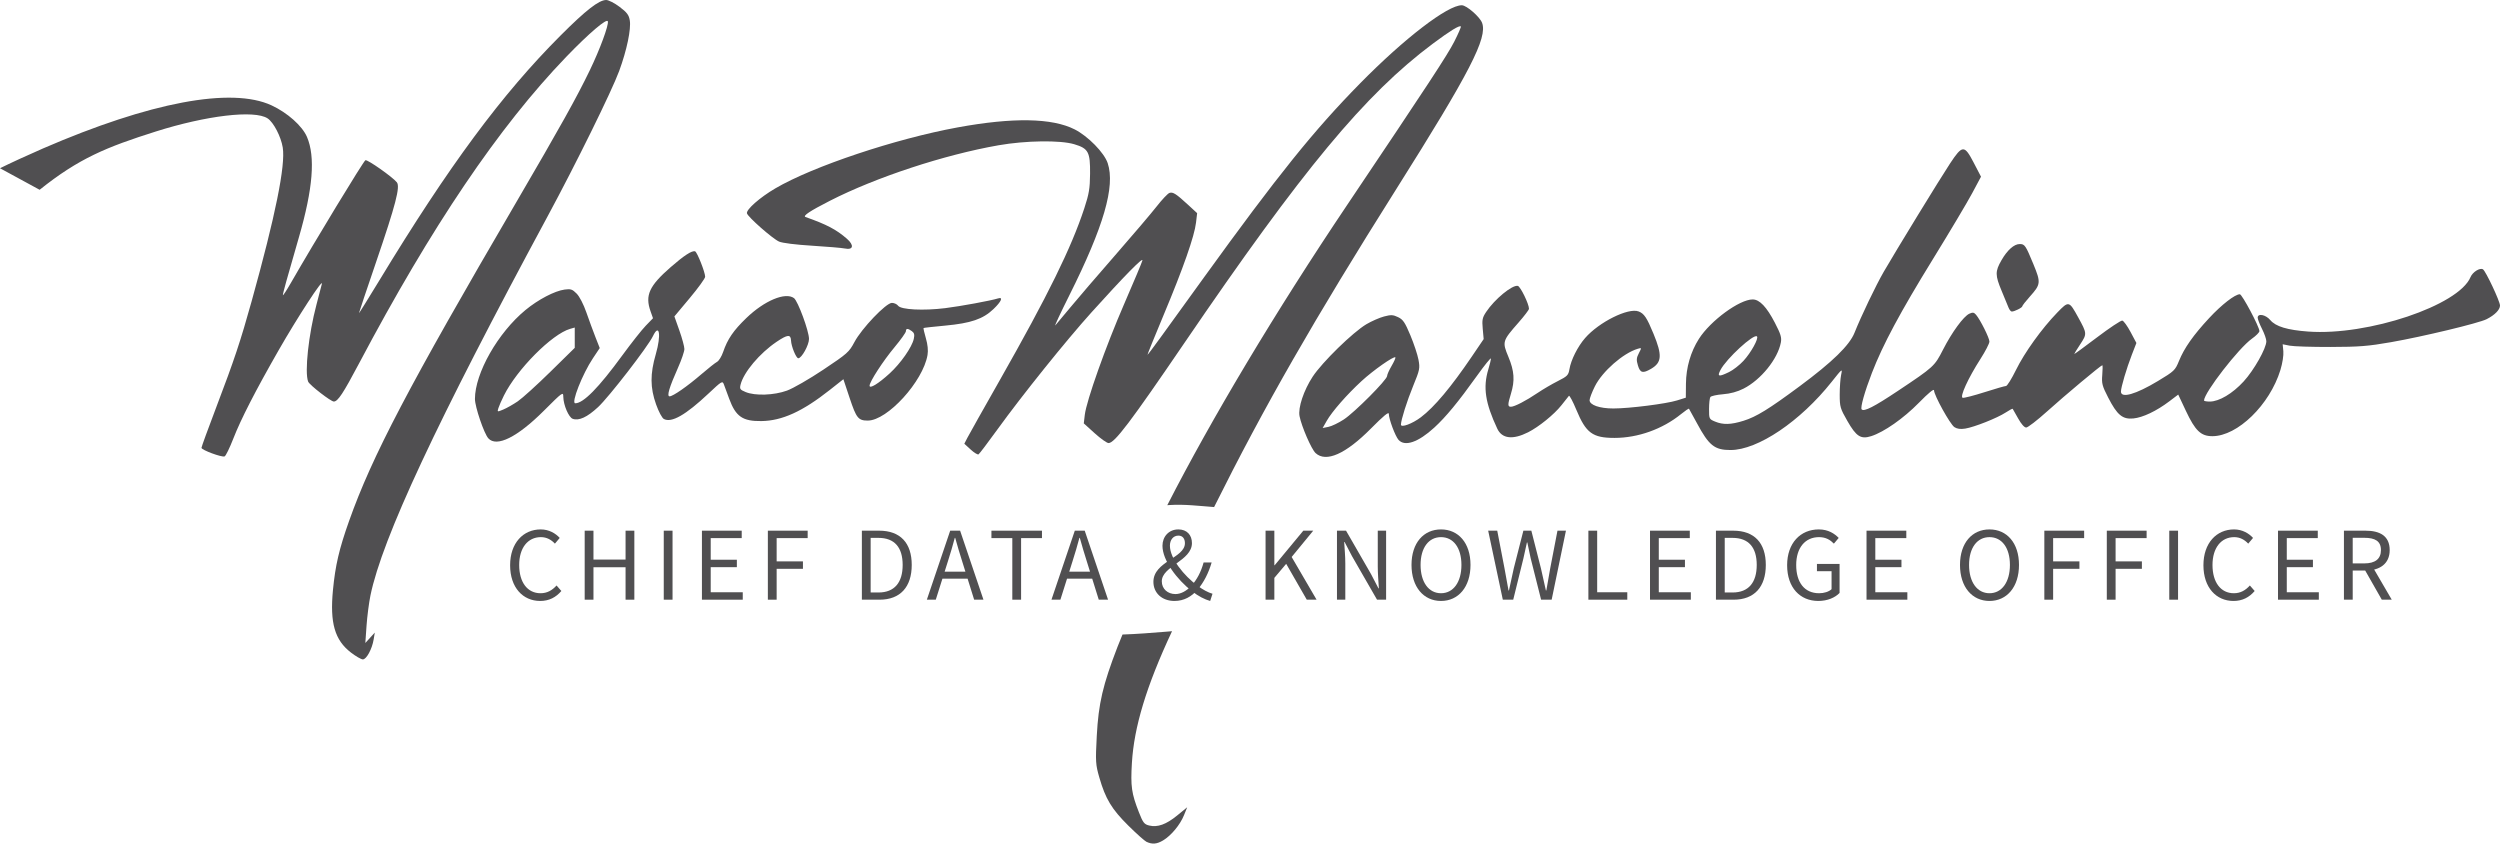 <?xml version="1.0" encoding="UTF-8" standalone="no"?><svg xmlns="http://www.w3.org/2000/svg" clip-rule="evenodd" fill="#000000" fill-rule="evenodd" height="8700.7" image-rendering="optimizeQuality" shape-rendering="geometricPrecision" text-rendering="geometricPrecision" viewBox="0 0 25785.3 8700.7" width="25785.301"><g><path d="M5261.4 5829.99c0,-229.55 135.27,-369.53 315.87,-369.53 86.41,0 154.11,42.03 195.78,87.76l-49.63 59.01c-37.46,-39.99 -84.46,-67.16 -144.56,-67.16 -134.5,0 -223.89,110.23 -223.89,287.57 0,178.92 85.41,291.05 220.35,291.05 67.93,0 119.56,-29.56 165.03,-79.92l49.63 56.83c-56.24,65.3 -125.94,102.76 -218.41,102.76 -177.3,0 -310.16,-137.13 -310.16,-368.36z" fill="#504f51" fill-rule="nonzero"/><path d="M6030.48 5473.45L6121.06 5473.45 6121.06 5771.57 6452.15 5771.57 6452.15 5473.45 6542.71 5473.45 6542.71 6185.3 6452.15 6185.3 6452.15 5850.64 6121.06 5850.64 6121.06 6185.3 6030.48 6185.3z" fill="#504f51" fill-rule="nonzero"/><path d="M6846.09 5473.45L6936.65 5473.45 6936.65 6185.3 6846.09 6185.3z" fill="#504f51" fill-rule="nonzero"/><path d="M7239.8 5473.45L7650.09 5473.45 7650.09 5550.12 7330.38 5550.12 7330.38 5773.16 7600.05 5773.16 7600.05 5849.82 7330.38 5849.82 7330.38 6108.63 7660.91 6108.63 7660.91 6185.3 7239.8 6185.3z" fill="#504f51" fill-rule="nonzero"/><path d="M7919.81 5473.45L8330.33 5473.45 8330.33 5550.12 8010.39 5550.12 8010.39 5790.18 8281.69 5790.18 8281.69 5866.85 8010.39 5866.85 8010.39 6185.3 7919.81 6185.3z" fill="#504f51" fill-rule="nonzero"/><path d="M9060.79 6111.04c166.38,0 249.39,-104.29 249.39,-284.22 0,-179.92 -83.01,-279.09 -249.39,-279.09l-80.79 0 0 563.32 80.79 0zm-171.36 -637.59l178.11 0c218.82,0 336.2,127.21 336.2,353.37 0,226.16 -117.38,358.48 -332.22,358.48l-182.09 0 0 -711.85z" fill="#504f51" fill-rule="nonzero"/><path d="M9686.23 5896.2l327.78 0 0 72.27 -327.78 0 0 -72.27zm114.21 -422.75l102.21 0 240.79 711.85 -95.92 0 -124.12 -397.56c-25.59,-79.57 -48.42,-157.73 -71.28,-239.87l-4.35 0c-22.01,82.55 -44.84,160.31 -70.42,239.87l-125.53 397.56 -92.16 0 240.78 -711.85z" fill="#504f51" fill-rule="nonzero"/><path d="M10441.1 5550.12L10225.77 5550.12 10225.77 5473.45 10747 5473.45 10747 5550.12 10531.67 5550.12 10531.67 6185.3 10441.1 6185.3z" fill="#504f51" fill-rule="nonzero"/><path d="M10971.49 5896.2l327.78 0 0 72.27 -327.78 0 0 -72.27zm114.21 -422.75l102.21 0 240.78 711.85 -95.9 0 -124.13 -397.56c-25.59,-79.57 -48.46,-157.73 -71.28,-239.87l-4.35 0c-22.01,82.55 -44.87,160.31 -70.46,239.87l-125.49 397.56 -92.16 0 240.78 -711.85z" fill="#504f51" fill-rule="nonzero"/><path d="M11896.36 6001.26c0,-211.17 325.06,-245.59 325.06,-398.47 0,-41.34 -18.93,-78.43 -67.3,-78.43 -53.26,0 -87.53,44.43 -87.53,103.66 0,132.91 146.18,310.39 282.76,411.6 56.2,42.12 110.68,71.46 156.6,84.41l-24.19 74.32c-56.74,-15.77 -120.91,-48.73 -185.89,-99.18 -155.97,-120.87 -306.08,-318.99 -306.08,-469.75 0,-95.1 65.75,-168.96 164.11,-168.96 88.12,0 139.93,58.19 139.93,140.98 0,182.68 -310.89,238.15 -310.89,394.48 0,79.03 62.14,131.33 140.48,131.33 59.28,0 116.02,-34.23 162.94,-83.69 58.33,-63.03 101.17,-144.78 127.76,-241.96l82.82 0c-31.15,106.29 -79.11,204.2 -148.4,284.63 -59.82,66.34 -135.49,112.13 -235.26,112.13 -128.84,0 -216.92,-82.56 -216.92,-197.09z" fill="#504f51" fill-rule="nonzero"/><path d="M13053.19 5473.45L13143.76 5473.45 13143.76 5830.53 13146.75 5830.53 13442.52 5473.45 13544.95 5473.45 13322.23 5744.72 13579.32 6185.3 13478.24 6185.3 13265.84 5815.45 13143.76 5960.23 13143.76 6185.3 13053.19 6185.3z" fill="#504f51" fill-rule="nonzero"/><path d="M13789.63 5473.45l93.55 0 257.63 447.52 76.81 147.41 4.34 0c-4.57,-71.82 -11.5,-152.07 -11.5,-226.48l0 -368.45 86 0 0 711.85 -93.56 0 -257.63 -447.91 -76.8 -146.96 -4.35 0c4.57,72.01 11.51,147.9 11.51,222.35l0 372.52 -86 0 0 -711.85z" fill="#504f51" fill-rule="nonzero"/><path d="M15073.39 5826.82c0,-177.34 -83.6,-286.75 -210.68,-286.75 -127.12,0 -210.72,109.41 -210.72,286.75 0,177.34 83.6,291.87 210.72,291.87 127.08,0 210.68,-114.53 210.68,-291.87zm-514.95 0c0,-228.01 125.49,-366.36 304.27,-366.36 178.74,0 304.23,138.76 304.23,366.36 0,228.02 -125.49,371.53 -304.23,371.53 -178.78,0 -304.27,-143.51 -304.27,-371.53z" fill="#504f51" fill-rule="nonzero"/><path d="M15349.17 5473.45l93.56 0 74.68 387.56c13.77,76.49 27.94,152.97 41.71,229.46l4.31 0c15.75,-76.49 32.91,-153.38 50.03,-229.46l98.77 -387.56 82.15 0 98.76 387.56c17.12,75.32 34.28,152.56 51.41,229.46l4.34 0c13.78,-76.9 26.54,-153.79 40.31,-229.46l74.68 -387.56 87.4 0 -147.32 711.85 -108.91 0 -107.73 -427.85c-12.18,-55.62 -23.6,-107.33 -34.24,-162.12l-4.34 0c-11.01,54.79 -23.41,106.5 -35.65,162.12l-105.51 427.85 -107.33 0 -151.08 -711.85z" fill="#504f51" fill-rule="nonzero"/><path d="M16382.83 5473.45L16473.45 5473.45 16473.45 6108.63 16784.11 6108.63 16784.11 6185.3 16382.83 6185.3z" fill="#504f51" fill-rule="nonzero"/><path d="M17018.42 5473.45L17428.7 5473.45 17428.7 5550.12 17108.98 5550.12 17108.98 5773.16 17378.71 5773.16 17378.71 5849.82 17108.98 5849.82 17108.98 6108.63 17439.57 6108.63 17439.57 6185.3 17018.42 6185.3z" fill="#504f51" fill-rule="nonzero"/><path d="M17869.79 6111.04c166.38,0 249.39,-104.29 249.39,-284.22 0,-179.92 -83.01,-279.09 -249.39,-279.09l-80.74 0 0 563.32 80.74 0zm-171.32 -637.59l178.07 0c218.87,0 336.2,127.21 336.2,353.37 0,226.16 -117.33,358.48 -332.22,358.48l-182.05 0 0 -711.85z" fill="#504f51" fill-rule="nonzero"/><path d="M18432.61 5829.99c0,-229.55 137.98,-369.53 326.74,-369.53 98.63,0 163.57,44.75 205.23,87.76l-49.63 59.01c-36.05,-37.22 -81.75,-67.16 -153.2,-67.16 -143.47,0 -235.58,110.23 -235.58,287.57 0,178.92 84.59,291.05 236.49,291.05 51.04,0 100.12,-15.3 128.24,-41.8l0 -185.35 -150.75 0 0 -75.08 233.35 0 0 299.2c-45.78,47.72 -123.76,82.69 -219.41,82.69 -187.8,0 -321.48,-137.13 -321.48,-368.36z" fill="#504f51" fill-rule="nonzero"/><path d="M19251.55 5473.45L19661.89 5473.45 19661.89 5550.12 19342.17 5550.12 19342.17 5773.16 19611.85 5773.16 19611.85 5849.82 19342.17 5849.82 19342.17 6108.63 19672.71 6108.63 19672.71 6185.3 19251.55 6185.3z" fill="#504f51" fill-rule="nonzero"/><path d="M20730.59 5826.82c0,-177.34 -83.6,-286.75 -210.72,-286.75 -127.07,0 -210.67,109.41 -210.67,286.75 0,177.34 83.6,291.87 210.67,291.87 127.12,0 210.72,-114.53 210.72,-291.87zm-514.95 0c0,-228.01 125.49,-366.36 304.23,-366.36 178.79,0 304.28,138.76 304.28,366.36 0,228.02 -125.49,371.53 -304.28,371.53 -178.74,0 -304.23,-143.51 -304.23,-371.53z" fill="#504f51" fill-rule="nonzero"/><path d="M21085.58 5473.45L21496.1 5473.45 21496.1 5550.12 21176.2 5550.12 21176.2 5790.18 21447.46 5790.18 21447.46 5866.85 21176.2 5866.85 21176.2 6185.3 21085.58 6185.3z" fill="#504f51" fill-rule="nonzero"/><path d="M21729.82 5473.45L22140.38 5473.45 22140.38 5550.12 21820.44 5550.12 21820.44 5790.18 22091.7 5790.18 22091.7 5866.85 21820.44 5866.85 21820.44 6185.3 21729.82 6185.3z" fill="#504f51" fill-rule="nonzero"/><path d="M22374.06 5473.45L22464.67 5473.45 22464.67 6185.3 22374.06 6185.3z" fill="#504f51" fill-rule="nonzero"/><path d="M22726.43 5829.99c0,-229.55 135.26,-369.53 315.91,-369.53 86.41,0 154.12,42.03 195.78,87.76l-49.63 59.01c-37.45,-39.99 -84.5,-67.16 -144.55,-67.16 -134.55,0 -223.95,110.23 -223.95,287.57 0,178.92 85.41,291.05 220.41,291.05 67.93,0 119.55,-29.56 164.98,-79.92l49.63 56.83c-56.2,65.3 -125.89,102.76 -218.37,102.76 -177.34,0 -310.2,-137.13 -310.2,-368.36z" fill="#504f51" fill-rule="nonzero"/><path d="M23495.56 5473.45L23905.85 5473.45 23905.85 5550.12 23586.13 5550.12 23586.13 5773.16 23855.8 5773.16 23855.8 5849.82 23586.13 5849.82 23586.13 6108.63 23916.67 6108.63 23916.67 6185.3 23495.56 6185.3z" fill="#504f51" fill-rule="nonzero"/><path d="M24380.67 5859.61l70.97 -46.88 217.19 372.57 -102.66 0 -185.49 -325.69zm4.85 -48.64c110.72,0 171.73,-44.87 171.73,-137.17 0,-93.64 -61,-126.84 -171.73,-126.84l-119.37 0 0 264.01 119.37 0zm-209.95 -337.52l222.95 0c145,0 249.07,52.08 249.07,200.34 0,142.2 -104.07,210.63 -249.07,210.63l-132.38 0 0 300.88 -90.58 0 0 -711.85z" fill="#504f51" fill-rule="nonzero"/><path d="M20831.61 2517.07c-58.09,0 -127.93,62 -188.16,166.97 -66.34,115.66 -66.07,153.93 2,317.05 30.29,72.54 62.22,149.98 70.96,172.03 8.79,22.1 23.77,40.17 33.38,40.17 28.26,0 108.41,-40.26 108.41,-54.47 0,-7.21 35,-52.08 77.8,-99.76 113.12,-126.12 115.11,-143.96 36.81,-333.89 -80.29,-194.73 -89.35,-208.09 -141.2,-208.09z" fill="#504f51" fill-rule="nonzero"/><path d="M17982.68 3721.49c-40.12,43.52 -106.96,95.6 -148.53,115.75 -107.78,52.17 -124.81,48.18 -89.08,-20.92 60.27,-116.52 344.76,-378.22 376.56,-346.43 20.01,20.01 -61.5,167.59 -138.95,251.6zm-3629.34 52.08c-25.72,43.88 -46.79,91.06 -46.79,104.83 0,38.63 -336.05,376.01 -446.28,448.06 -54.03,35.28 -125.22,69.6 -158.28,76.17l-60.06 12.04 42.21 -74.13c54.8,-96.15 207.41,-270.49 358.98,-410.07 120.46,-110.9 333.41,-260.44 348.84,-244.99 4.49,4.53 -12.86,44.15 -38.62,88.08zm3724.12 -685.22c-136.4,0.05 -435.29,219.23 -554.84,406.89 -85.13,133.69 -131.91,295.26 -133.5,461.23l-1.35 145.19 -90.17 28.26c-111.04,34.82 -492.71,83.1 -656.96,83.1 -142.29,0 -245.41,-35.92 -245.41,-85.5 0,-18.57 24.5,-82.83 54.48,-142.79 77.26,-154.69 291.46,-342.32 442.17,-387.37 41.44,-12.36 41.44,-12.36 11.46,45.69 -25.09,48.46 -26.63,69.37 -9.51,126.57 23.09,77.03 50.49,84.06 135.13,34.6 111.99,-65.48 117.2,-139.62 25.35,-362.24 -68.47,-166.1 -96.68,-208.27 -153.79,-230 -106.11,-40.36 -408.52,110.22 -551.58,274.61 -76.44,87.81 -145.68,225.52 -161.58,321.26 -10.19,61.59 -21.42,73.05 -120.37,122.95 -60.05,30.25 -153.34,84.91 -207.32,121.46 -120,81.24 -239.15,142.93 -276.01,142.93 -34.24,0 -34.19,-21.47 0.27,-133.92 41.93,-136.72 35.32,-233.21 -26.09,-380.94 -64.89,-155.97 -62.67,-163.43 104.98,-354.22 58.82,-66.93 107.1,-130.38 107.28,-140.98 0.77,-48.28 -88.36,-231.23 -115.3,-236.67 -58.18,-11.77 -239.24,137.49 -326.83,269.45 -38.8,58.51 -43.24,80.66 -34.87,173.18l9.61 106.11 -121.64 179.37c-215.06,316.96 -387.28,522.23 -526.31,627.21 -88.45,66.79 -205.37,110 -205.37,75.89 0,-46.55 62.27,-243.73 126.16,-399.6 68.16,-166.19 71.28,-181.55 54.66,-270.66 -9.69,-51.94 -47.36,-165.34 -83.73,-252.07 -55.93,-133.27 -75.54,-162.07 -126.8,-186.53 -51.99,-24.77 -72.69,-25.72 -144.92,-6.66 -46.33,12.27 -127.89,48 -181.19,79.44 -139.29,82.14 -456.3,391.63 -554.53,541.34 -92.25,140.62 -152.24,320.71 -135.58,406.67 20.87,107.19 122.5,341.41 165.42,381.12 108.15,99.99 310.62,10.05 572.5,-254.37 130.02,-131.24 183,-174.66 183,-149.93 0,52.98 66.67,231.13 100.49,268.49 65.21,72.05 202.34,24.96 367.99,-126.43 119.46,-109.19 248.35,-265.52 440.09,-533.74 79.57,-111.31 144.64,-191.64 144.51,-178.51 -0.14,13.13 -12.18,63.31 -26.82,111.49 -56.19,185.26 -31.87,346.17 92.35,611.41 48.73,104.01 160.22,117.02 318.44,37.13 109.87,-55.48 267.65,-183.22 341.87,-276.79 36.81,-46.47 72.09,-90.84 78.38,-98.59 6.3,-7.78 40.99,57.15 77.08,144.24 99.14,239.2 167.38,289.37 393.58,289.37 241.6,0 494.88,-90.57 685.49,-245.13 42.3,-34.27 79.39,-59.41 82.47,-55.87 3.08,3.57 40.08,70.74 82.19,149.31 123.63,230.5 181.41,276.69 346.07,276.69 281.49,0 720.18,-295.76 1043.66,-703.56 110.18,-138.9 111.77,-140.07 97.28,-71.41 -8.11,38.4 -14.58,130.06 -14.58,203.7 0.13,125.49 5.12,142.56 78.84,271.3 92.16,161.03 138.85,190.84 245.77,156.87 131.96,-41.89 334.16,-183.45 491.98,-344.4 99.72,-101.76 156.2,-148.08 156.2,-128.16 0,50.59 166.06,350.56 210.03,379.41 27.94,18.3 62.45,22.96 111.68,15.12 93.78,-14.98 329.9,-108.68 416.31,-165.16 37.73,-24.68 70.65,-42.21 73.14,-39.03 2.54,3.17 27.9,47.95 56.39,99.49 31.73,57.43 63.89,93.74 82.95,93.74 17.17,0 113.63,-74.31 214.39,-165.11 184.27,-166.06 556.66,-477.54 570.96,-477.54 4.21,0 3.94,44.7 -0.59,99.36 -7.39,88.76 -0.87,113.67 61,234.13 92.56,180.19 147.99,226.34 259.17,215.64 97.91,-9.42 238.7,-76.35 370.62,-176.16l92.66 -70.15 78.98 167.82c96.83,205.83 154.83,261.26 273.39,261.26 259.4,-0.04 591.66,-323.52 701.7,-683.18 21.19,-69.24 34.05,-151.53 30.11,-192.78l-6.83 -72.01 71.95 14.31c39.58,7.88 228.61,13.95 420.07,13.5 296.45,-0.69 389.19,-8.02 624.82,-49.32 330.27,-57.83 904.99,-196.03 986.32,-237.16 84.86,-42.88 138.35,-97.45 138.35,-141.11 0,-42.75 -147.23,-355.63 -175.62,-373.15 -31.47,-19.43 -106.78,27.62 -128.65,80.42 -120.97,292.1 -1057.98,606.47 -1673.31,561.4 -215.83,-15.8 -335.89,-52.07 -391.68,-118.37 -47.64,-56.61 -130.02,-72.33 -130.02,-24.82 0,15.07 20.11,67.01 44.66,115.47 24.54,48.41 44.61,105.79 44.61,127.48 0,72.64 -127.44,298.49 -234.13,414.91 -114.81,125.31 -253.14,207.36 -349.55,207.36 -32.43,0 -58.97,-4.9 -58.97,-10.87 0,-79.8 358.21,-542.02 494.47,-638.07 42.26,-29.8 76.81,-64.8 76.81,-77.8 0,-43.93 -178.65,-380.08 -201.98,-380.08 -49.72,0 -188.06,107.42 -316.63,245.91 -163.48,176.03 -256.91,308.85 -311.21,442.49 -39.08,96.14 -48.64,105.19 -216.24,206.14 -229.14,137.98 -382.12,181.73 -382.12,109.27 0,-44.24 58.06,-240.33 113.08,-382.07l46.28 -119.15 -60 -112.94c-33.02,-62.09 -71.46,-115.25 -85.46,-118.06 -13.95,-2.85 -131.24,75 -260.62,172.99 -129.43,98 -235.26,175.35 -235.26,171.86 0,-3.49 28.07,-49.01 62.39,-101.13 70.29,-106.73 69.97,-111.04 -20.96,-276.47 -94.47,-171.9 -97.68,-172.63 -216.6,-49.77 -159.86,165.12 -336.97,411.47 -425.65,591.98 -44.61,90.81 -90.84,165.12 -102.75,165.12 -11.91,0 -111.58,28.71 -221.45,63.81 -109.87,35.05 -211.25,61.18 -225.25,58.01 -33.33,-7.57 55.75,-202.3 183.91,-402.09 50.35,-78.53 91.61,-158.65 91.61,-178.03 0,-36.9 -94.11,-225.29 -138.35,-276.91 -20.83,-24.32 -34.01,-26.31 -68.71,-10.51 -59.73,27.22 -179.33,190.66 -271.39,370.85 -87.86,171.99 -93.83,177.48 -469.48,427.95 -241.69,161.17 -344.49,213.61 -369.62,188.48 -16.08,-16.13 30.43,-181.87 105.88,-377.1 112.71,-291.64 291.78,-625.71 627.89,-1171.36 173.59,-281.86 356.44,-588.85 406.3,-682.18l90.71 -169.68 -75.13 -144.37c-96.55,-185.54 -116.75,-184.82 -244.81,9.19 -102.62,155.38 -558.74,900.33 -682.87,1115.29 -81.7,141.43 -233.94,459.02 -301.6,629.07 -51.67,129.79 -226.29,300.11 -565.8,551.9 -319.08,236.57 -447.11,315.37 -579.2,356.49 -130.6,40.66 -210.72,42.83 -293.91,8.06 -60.63,-25.32 -61.91,-28.03 -61.63,-129.39 0.13,-56.97 6.16,-112.49 13.36,-123.31 7.25,-10.87 65.48,-23.87 129.52,-28.9 77.17,-6.02 148.86,-25.54 212.71,-57.92 178.87,-90.62 353.01,-305.86 384.88,-475.69 9.69,-51.76 -0.96,-86.94 -61.86,-204.33 -84.64,-163.07 -157.83,-239.92 -228.43,-239.92z" fill="#504f51" fill-rule="nonzero"/><path d="M9226.22 3581.24c64.61,-77.49 117.51,-151.8 117.51,-165.11 0,-30.66 19.93,-30.89 61.18,-0.69 24.82,18.12 29.49,36.59 20.06,79.48 -18.97,86.32 -135.49,252.96 -249.84,357.26 -116.16,105.93 -206.28,160.9 -206.28,125.81 0,-40.52 139.25,-255.27 257.36,-396.75zm-3549.55 253.33c-138.26,135.81 -289.66,272.93 -336.38,304.73 -46.79,31.83 -113.72,69.83 -148.77,84.5 -63.21,26.4 -63.67,26.26 -51.04,-14.4 6.98,-22.56 32.7,-81.2 57.15,-130.28 134.68,-270.4 495.44,-633.55 682.82,-687.3l47.64 -13.64 0 209.54 -251.42 246.85zm742.42 -169.86c-244.55,334.79 -401.73,494.74 -486.1,494.74 -44.84,0 73.63,-301.23 182.64,-464.5l70.15 -105.06 -44.16 -112.4c-24.27,-61.86 -66.48,-176.7 -93.78,-255.27 -29.22,-84.1 -70.47,-163.89 -100.4,-194.14 -44.11,-44.57 -60.36,-50.04 -123.45,-41.57 -102.39,13.72 -272.22,102.43 -403.78,210.85 -284.57,234.54 -521.6,651.61 -521.6,917.81 0,80.97 93.83,356.76 138.03,405.81 85.41,94.69 299.11,-11.19 571.6,-283.27 196.44,-196.17 200.84,-199.3 201.79,-143.87 1.45,84.24 56.24,211.57 97.24,225.98 64.12,22.6 148.44,-16.4 260.98,-120.5 111.54,-103.26 514.45,-624.18 565.84,-731.6 66.79,-139.61 87.5,-13.45 30.21,184.18 -59.6,205.73 -58.96,345.94 2.44,518.88 26.77,75.46 61.64,140.76 80.61,150.9 78.71,42.11 224.61,-40.98 458.97,-261.49 139.3,-131.01 145.33,-134.59 160.22,-94.28 8.56,23 33.33,90.02 55.12,148.94 67.33,182.05 138.26,230.87 331.45,228.24 213.52,-2.94 423.6,-98.58 705.42,-321.07l140.21 -110.72 65.2 195.73c68.71,206.23 88.67,230.95 186.49,230.95 202.12,0 570.15,-404.08 616.16,-676.57 7.96,-47.05 2.04,-106.64 -17.12,-172.62 -16.12,-55.44 -26.81,-102.89 -23.77,-105.48 3.04,-2.58 103.75,-13.81 223.85,-24.95 264.92,-24.64 389.68,-67.48 497.42,-170.69 81.38,-77.93 102.57,-127.02 47.41,-109.81 -74.9,23.4 -384.79,80.51 -544.97,100.44 -224.75,27.94 -456.26,16.21 -486.14,-24.68 -11.92,-16.27 -40.85,-29.57 -64.27,-29.57 -59.91,0 -311.79,263.52 -386.24,404.12 -54.8,103.35 -72.33,118.93 -320.36,284.53 -145.86,97.37 -312.79,193.47 -375.78,216.33 -134.27,48.78 -328.91,55.34 -426.68,14.49 -57.15,-23.86 -62.63,-31.88 -51.76,-75.89 31.39,-127.49 197.09,-324.39 372.43,-442.49 112.36,-75.63 145.33,-78.48 147.99,-12.77 2.45,60.31 52.72,182.95 75,182.95 34.73,0 110.46,-136.68 110.46,-199.4 0,-80.33 -114.44,-391.26 -154.93,-420.98 -88.44,-64.84 -304.82,25.59 -491.34,205.42 -133.55,128.74 -194.14,217.42 -239.43,350.28 -15.58,45.74 -43.93,91.52 -62.95,101.72 -19.06,10.19 -91.43,67.43 -160.85,127.16 -146.27,125.85 -293.81,228.52 -328.5,228.52 -30.98,0 -4.21,-90.67 87.81,-297.44 35.69,-80.15 64.84,-165.92 64.84,-190.6 0,-24.69 -23.18,-110.51 -51.53,-190.66l-51.57 -145.68 158.67 -189.51c87.27,-104.25 158.68,-202.97 158.68,-219.37 0,-46.24 -82.69,-255.14 -103.8,-262.16 -31.7,-10.59 -113.39,42.26 -251.33,162.63 -222.04,193.77 -266.37,290.46 -208.41,454.66l25.58 72.51 -74.67 77.17c-41.08,42.43 -149.63,179.78 -241.24,305.14z" fill="#504f51" fill-rule="nonzero"/><path d="M408.81 1957.55c403.89,-323.97 691.31,-440.84 1196.08,-600.57 525.64,-166.37 1019.84,-224.59 1154.9,-136.13 61.68,40.4 138.49,188.03 156.57,300.88 29.54,184.49 -75.28,702.26 -320.91,1585 -114.6,411.88 -179.25,605.58 -363.77,1090.54 -84.52,222.1 -153.66,411.79 -153.66,421.59 0,22.28 208.94,99.87 238.46,88.57 11.91,-4.64 52.55,-87.59 90.25,-184.43 78.13,-200.66 227.99,-492.61 468.42,-912.7 193.04,-337.23 460.33,-747.57 444.69,-682.61 -5.92,24.54 -30.97,120.91 -55.66,214.14 -81.74,308.58 -123.64,695.92 -85.9,794.23 13.13,34.28 233.94,205.55 264.96,205.55 40.99,0 96.65,-84.12 259.89,-392.77 747.63,-1413.29 1442.22,-2441 2137.99,-3163.38 234.41,-243.34 420.84,-402 428.64,-364.77 8.74,41.77 -82.48,288.87 -185.4,502.28 -135.37,280.64 -305.23,585.43 -761.45,1366.29 -1109.5,1898.81 -1485.09,2615.02 -1722.38,3284.12 -102.76,289.79 -141.65,456.4 -166.38,712.97 -32.65,338.64 18.37,515.8 185.49,644.1 50.49,38.76 105.74,70.61 122.72,70.77 37.23,0.37 95.33,-106.83 111.63,-205.8l11.6 -70.61 -48.8 53.53 -48.7 53.53 12.44 -177.78c6.89,-97.84 25.01,-238.39 40.3,-312.41 121.41,-588.56 681.33,-1786.72 1827.21,-3910.23 294.61,-546.01 662.55,-1293.2 738.33,-1499.54 78.75,-214.38 124.41,-432.46 109.21,-522.15 -9.37,-55.57 -29.05,-81.61 -105.17,-139.04 -51.54,-38.92 -113.63,-70.71 -138.07,-70.71 -74.78,0 -208.88,104.33 -470.05,365.72 -606.67,607.25 -1152.64,1344.94 -1869.04,2525.46 -115.86,191.01 -210.69,343.02 -210.69,337.83 0,-5.27 79.38,-241.87 176.37,-525.86 203.29,-594.92 250.83,-778.01 213.75,-823.29 -45.97,-56.12 -302,-235.94 -323.72,-227.39 -18.77,7.43 -524.66,840.08 -769.29,1266.28 -45.06,78.53 -82.01,134.75 -82.07,124.95 -0.12,-19.24 40.09,-164.31 165.81,-598 144.6,-499 170.89,-828.52 82.51,-1033.98 -48.64,-113.06 -201.31,-249.01 -364.93,-324.92 -413.22,-191.75 -1253.68,-33.44 -2356.07,443.75 -147.45,63.8 -347.66,155.97 -444.94,204.73l408.81 222.24z" fill="#504f51" fill-rule="nonzero"/><path d="M11852.84 8514.48c-51.31,-12.55 -63.76,-28.63 -106.28,-137.17 -76.03,-194.19 -86.37,-267.05 -71.96,-508.61 22.01,-368.49 147.14,-789.05 413.92,-1358.34 -21.2,1.76 -42.4,3.53 -63.59,5.26 -148.9,12 -298.07,24.04 -447.47,28.98 -18.44,43.84 -35.6,86.28 -51.4,127.17 -151.99,394.35 -196.04,583.54 -213.84,918.08 -14.14,265.51 -12.27,295.26 26.67,430.48 63.13,218.96 127.35,325.51 298.08,494.47 84.01,83.1 168.41,158.55 187.57,167.6 59.64,28.12 107.37,24.18 171.68,-14.3 83.6,-49.95 175.99,-161.45 215.78,-260.44l32.74 -81.29 -102.07 83.6c-114.07,93.46 -203.33,125.62 -289.83,104.52z" fill="#504f51" fill-rule="nonzero"/><path d="M15286.37 235.57c-23.64,-62.18 -159.5,-180.42 -208.32,-181.32 -145.19,-2.58 -593.66,341.55 -1049.77,805.59 -477.13,485.37 -846.39,944.38 -1613.22,2005.34 -170.32,235.67 -369.21,510.78 -442.03,611.45 -72.78,100.63 -134.72,182.95 -137.71,182.95 -2.95,0 72.91,-186.99 168.55,-415.54 200.61,-479.25 315.6,-807.35 332.08,-947.46l11.5 -98.13 -92.11 -84.87c-125.63,-115.7 -157.64,-136.13 -193.82,-123.54 -17.07,5.93 -76.35,68.75 -131.74,139.52 -55.39,70.78 -248.79,298.21 -429.81,505.39 -181.05,207.18 -388.06,448.19 -460.01,535.54 -71.96,87.36 -141.52,170.5 -154.56,184.73 -13.04,14.22 51.53,-124.54 143.55,-308.35 355,-709.45 475.64,-1124.67 396.16,-1363.87 -35.82,-107.88 -203.29,-278.92 -341.32,-348.66 -233.17,-117.83 -636.26,-124.72 -1204.51,-20.61 -646.28,118.42 -1493.98,401.86 -1882.31,629.33 -159.09,93.2 -301.92,218.73 -292.73,257.26 8.88,37.32 264.24,262.03 331.32,291.51 34.05,14.99 172.26,32.29 339.19,42.44 154.92,9.47 307.67,22.51 339.42,28.94 87.58,17.84 97.99,-33.61 20.52,-101.04 -108.69,-94.6 -208.41,-146.9 -426.37,-223.76 -31.34,-11.05 44.79,-61.77 250.84,-167.01 476.45,-243.37 1177.93,-474.32 1740.15,-572.91 280.23,-49.14 635.9,-54.07 780.41,-10.87 146.41,43.79 165.7,79.88 163.52,305.77 -1.44,150.85 -10.82,206.95 -59.32,354.72 -133.6,407.03 -375.65,899.33 -870.3,1770.31 -167.34,294.58 -318.41,563.22 -335.8,597l-31.57 61.45 65.26 59.78c35.87,32.88 72.45,55.3 81.33,49.81 8.88,-5.47 96.1,-120.55 193.86,-255.72 256.69,-354.95 710.17,-919.49 970.84,-1208.54 335.97,-372.53 535.27,-575.68 525.45,-535.55 -4.8,19.65 -89.26,221.09 -187.66,447.6 -190.01,437.5 -389.28,998.37 -406.58,1144.5l-10.45 88.13 112.26 101.58c61.73,55.88 126.26,101.58 143.37,101.58 62.4,0 222.81,-211.8 784.13,-1035.41 1217.79,-1786.84 1861.12,-2561.81 2559.25,-3083.05 177.56,-132.59 275.74,-193.05 290.13,-178.65 4.31,4.31 -26.49,75.18 -68.38,157.51 -69.1,135.81 -266.82,437.27 -1105.11,1684.99 -745.58,1109.72 -1398.38,2204.37 -1854.46,3095.46 7.92,-0.59 15.85,-1.17 23.78,-1.72 153.33,-9.91 306.22,9.56 459.24,20.87 517.3,-1038.18 1032.97,-1937.6 1880.22,-3281.58 757.91,-1202.16 942.04,-1559.15 883.62,-1712.89z" fill="#504f51" fill-rule="nonzero"/><path d="M7996.98 1943.07c-159.09,93.2 -301.92,218.73 -292.73,257.26 8.88,37.32 264.24,262.03 331.32,291.51 34.05,14.99 172.26,32.29 339.19,42.44 154.92,9.47 307.67,22.51 339.42,28.94 87.58,17.84 97.99,-33.61 20.52,-101.04 -108.69,-94.6 -208.41,-146.9 -426.37,-223.76 -31.34,-11.05 44.79,-61.77 250.84,-167.01" fill="none"/></g></svg>